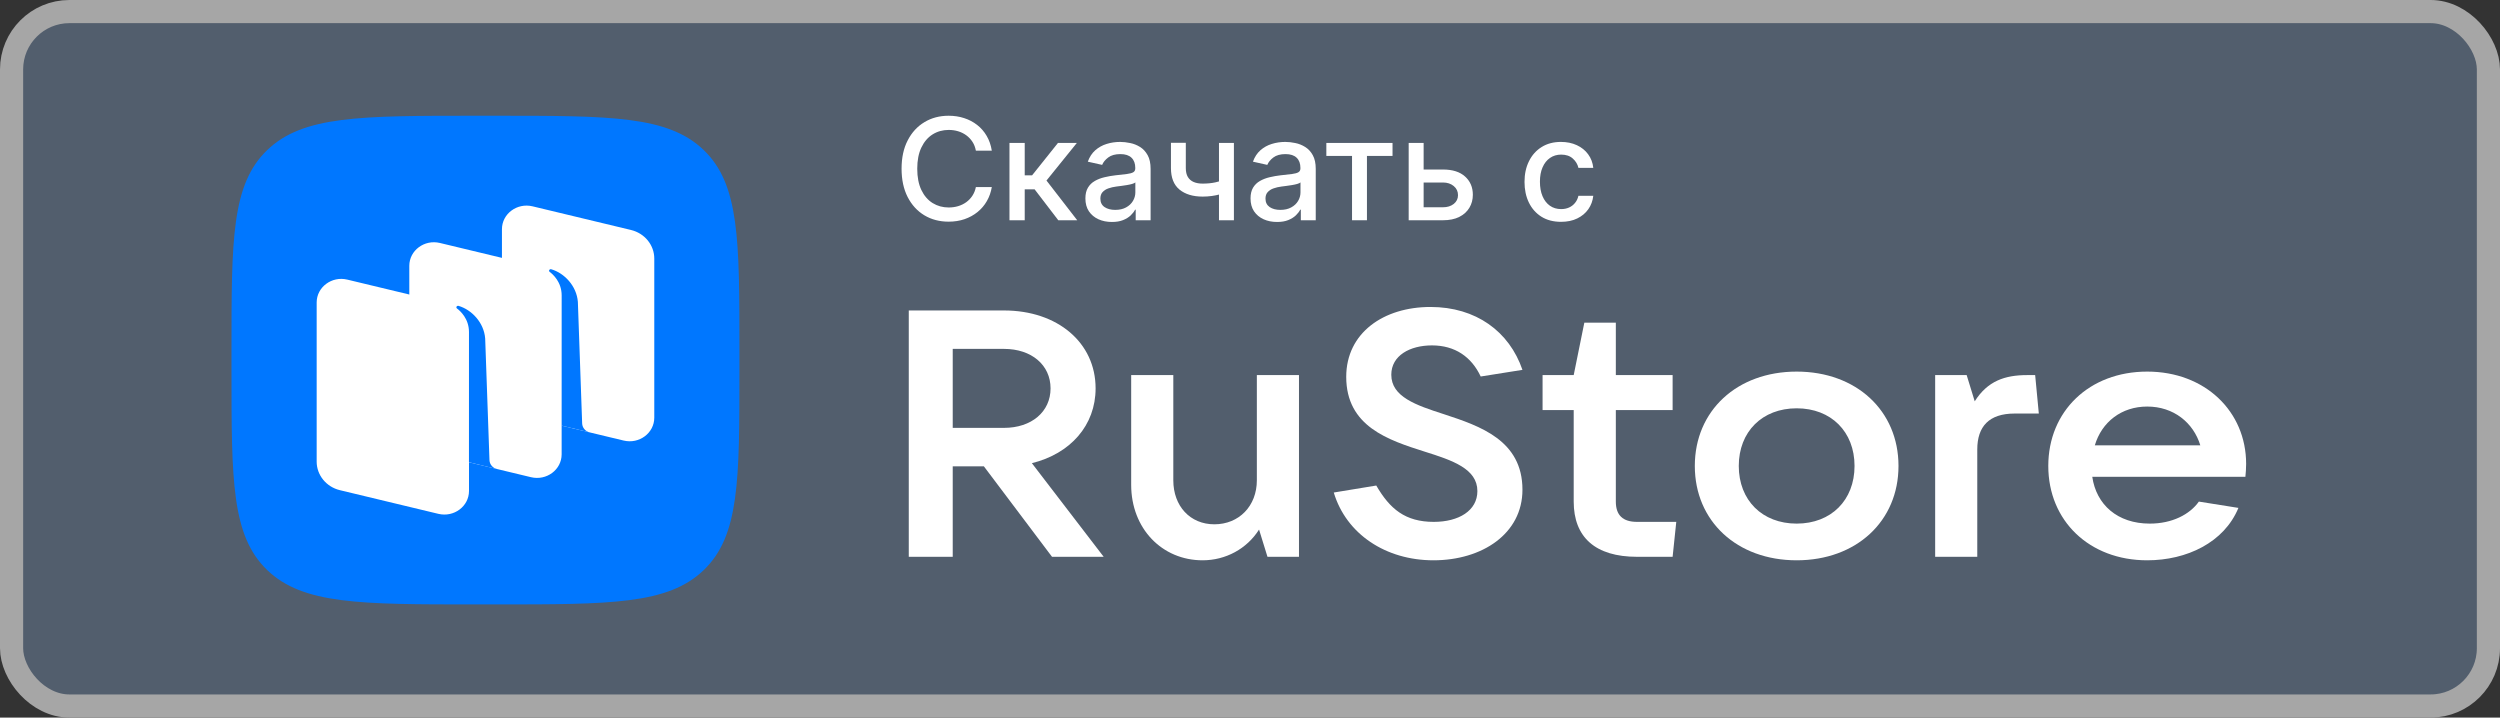 <svg width="108" height="31" viewBox="0 0 108 31" fill="none" xmlns="http://www.w3.org/2000/svg">
<rect x="0" y="0" width="108" height="31" fill="#333333" stroke="none"/>
<rect x="0.5" y="0.5" width="107" height="30" rx="2.5" fill="#525E6D" stroke="#A6A6A6"/>
<g clip-path="url(#clip0_7028_411)">
<path fill-rule="evenodd" clip-rule="evenodd" d="M20.533 26.111C15.568 26.111 13.085 26.111 11.543 24.627C10 23.143 10 20.755 10 15.978L10 15.133C10 10.356 10 7.968 11.543 6.484C13.085 5 15.568 5 20.533 5L21.411 5C26.377 5 28.859 5 30.402 6.484C31.944 7.968 31.944 10.356 31.944 15.133V15.978C31.944 20.755 31.944 23.143 30.402 24.627C28.859 26.111 26.377 26.111 21.411 26.111H20.533Z" fill="#0077FF"/>
<path d="M22.689 18.01C22.098 17.868 21.684 17.359 21.684 16.776V9.901C21.684 9.238 22.335 8.752 23.006 8.913L27.259 9.935C27.85 10.077 28.265 10.586 28.265 11.17V18.045C28.265 18.707 27.614 19.194 26.942 19.032L22.689 18.01Z" fill="white"/>
<path d="M14.685 21.176C14.094 21.034 13.68 20.525 13.68 19.942L13.68 13.067C13.68 12.404 14.331 11.918 15.002 12.079L19.255 13.101C19.846 13.243 20.261 13.752 20.261 14.335V21.21C20.261 21.873 19.61 22.359 18.938 22.198L14.685 21.176Z" fill="white"/>
<path d="M18.688 19.593C18.096 19.451 17.682 18.942 17.682 18.358V11.483C17.682 10.821 18.333 10.335 19.004 10.496L23.257 11.518C23.848 11.66 24.263 12.169 24.263 12.752V19.627C24.263 20.29 23.612 20.776 22.94 20.615L18.688 19.593Z" fill="white"/>
<path d="M21.47 20.264C21.284 20.218 21.152 20.06 21.145 19.875L20.96 14.624C20.907 13.93 20.37 13.377 19.81 13.214C19.779 13.205 19.745 13.217 19.726 13.243C19.707 13.27 19.715 13.307 19.741 13.326C19.88 13.429 20.26 13.765 20.26 14.345L20.259 19.968L21.47 20.264Z" fill="#0077FF"/>
<path d="M25.474 18.679C25.288 18.635 25.156 18.477 25.149 18.292L24.964 13.042C24.91 12.347 24.374 11.795 23.814 11.632C23.783 11.623 23.749 11.635 23.73 11.661C23.711 11.688 23.719 11.724 23.745 11.744C23.884 11.847 24.264 12.183 24.264 12.763L24.263 18.388L25.474 18.679Z" fill="#0077FF"/>
<path d="M44.577 20.009C46.238 19.601 47.33 18.378 47.33 16.778C47.33 14.801 45.684 13.412 43.374 13.412H39.259V24.054H41.158V20.145H42.503L45.447 24.054H47.679L44.577 20.009ZM43.374 15.072C44.561 15.072 45.384 15.767 45.384 16.778C45.384 17.79 44.561 18.484 43.374 18.484H41.158V15.072H43.374Z" fill="white"/>
<path d="M51.953 24.205C52.95 24.205 53.868 23.707 54.391 22.877L54.755 24.054H56.116V16.204H54.296V20.748C54.296 21.865 53.52 22.65 52.46 22.65C51.415 22.65 50.687 21.865 50.687 20.748V16.204H48.867V20.945C48.867 22.831 50.197 24.205 51.953 24.205Z" fill="white"/>
<path d="M61.924 24.205C64.029 24.205 65.77 23.058 65.77 21.156C65.77 19.027 63.95 18.409 62.383 17.895C61.164 17.503 60.104 17.14 60.104 16.189C60.104 15.359 60.911 14.921 61.861 14.921C62.858 14.921 63.57 15.419 63.966 16.265L65.77 15.978C65.2 14.318 63.76 13.261 61.797 13.261C59.772 13.261 58.157 14.378 58.157 16.28C58.157 18.424 59.977 19.012 61.544 19.51C62.747 19.888 63.823 20.25 63.823 21.216C63.823 22.062 63.016 22.545 61.94 22.545C60.705 22.545 60.041 21.986 59.455 20.975L57.619 21.277C58.157 23.073 59.867 24.205 61.924 24.205Z" fill="white"/>
<path d="M70.722 22.545C70.105 22.545 69.804 22.258 69.804 21.669V17.714H72.257V16.204H69.804V13.94H68.443L67.984 16.204H66.639V17.714H67.984V21.669C67.984 23.209 68.918 24.054 70.722 24.054H72.257L72.415 22.545H70.722Z" fill="white"/>
<path d="M77.616 24.205C80.195 24.205 82.015 22.514 82.015 20.129C82.015 17.744 80.195 16.053 77.616 16.053C75.036 16.053 73.216 17.744 73.216 20.129C73.216 22.514 75.036 24.205 77.616 24.205ZM77.616 22.62C76.128 22.62 75.115 21.609 75.115 20.129C75.115 18.65 76.128 17.639 77.616 17.639C79.103 17.639 80.116 18.65 80.116 20.129C80.116 21.609 79.103 22.62 77.616 22.62Z" fill="white"/>
<path d="M85.418 24.054V19.42C85.418 18.424 85.925 17.865 87.033 17.865H88.077L87.919 16.204H87.571C86.606 16.204 85.862 16.461 85.308 17.337L84.96 16.204H83.599V24.054H85.418Z" fill="white"/>
<path d="M97.033 20.039C97.033 17.774 95.26 16.053 92.759 16.053C90.259 16.053 88.486 17.759 88.486 20.129C88.486 22.499 90.259 24.205 92.759 24.205C94.469 24.205 96.083 23.435 96.7 21.941L94.991 21.669C94.595 22.227 93.835 22.62 92.87 22.62C91.478 22.62 90.56 21.805 90.386 20.597H97.001C97.017 20.431 97.033 20.25 97.033 20.039ZM92.759 17.563C93.899 17.563 94.754 18.257 95.054 19.239H90.496C90.797 18.227 91.652 17.563 92.759 17.563Z" fill="white"/>
<path d="M42.846 6.509H42.158C42.131 6.364 42.082 6.237 42.01 6.127C41.938 6.016 41.85 5.923 41.745 5.846C41.641 5.769 41.524 5.711 41.395 5.672C41.267 5.633 41.131 5.613 40.986 5.613C40.726 5.613 40.493 5.678 40.287 5.807C40.083 5.936 39.921 6.125 39.802 6.375C39.684 6.624 39.625 6.929 39.625 7.288C39.625 7.651 39.684 7.957 39.802 8.206C39.921 8.455 40.084 8.644 40.289 8.772C40.495 8.899 40.727 8.963 40.984 8.963C41.127 8.963 41.262 8.944 41.39 8.906C41.52 8.867 41.636 8.81 41.741 8.735C41.845 8.659 41.934 8.567 42.006 8.458C42.079 8.348 42.13 8.222 42.158 8.08L42.846 8.082C42.809 8.301 42.738 8.503 42.632 8.687C42.528 8.869 42.393 9.027 42.228 9.161C42.065 9.293 41.878 9.395 41.668 9.468C41.458 9.54 41.228 9.576 40.98 9.576C40.589 9.576 40.24 9.485 39.934 9.302C39.628 9.118 39.387 8.855 39.211 8.513C39.036 8.171 38.948 7.762 38.948 7.288C38.948 6.813 39.036 6.404 39.213 6.064C39.389 5.721 39.631 5.459 39.937 5.276C40.242 5.092 40.59 5 40.98 5C41.22 5 41.443 5.034 41.65 5.102C41.859 5.169 42.047 5.268 42.213 5.398C42.379 5.527 42.517 5.685 42.625 5.872C42.734 6.058 42.808 6.27 42.846 6.509Z" fill="white"/>
<path d="M43.609 9.515V6.175H44.268V7.575H44.586L45.704 6.175H46.52L45.208 7.799L46.536 9.515H45.718L44.696 8.18H44.268V9.515H43.609Z" fill="white"/>
<path d="M48.034 9.589C47.819 9.589 47.625 9.55 47.452 9.472C47.278 9.392 47.141 9.277 47.039 9.126C46.939 8.975 46.889 8.79 46.889 8.571C46.889 8.383 46.926 8.228 47 8.106C47.073 7.984 47.172 7.888 47.297 7.817C47.422 7.746 47.562 7.692 47.717 7.656C47.871 7.619 48.028 7.592 48.189 7.573C48.392 7.55 48.556 7.531 48.683 7.517C48.809 7.501 48.901 7.475 48.959 7.44C49.016 7.406 49.044 7.349 49.044 7.271V7.256C49.044 7.066 48.99 6.918 48.881 6.814C48.774 6.71 48.614 6.657 48.4 6.657C48.178 6.657 48.003 6.706 47.875 6.803C47.749 6.899 47.661 7.005 47.613 7.123L46.993 6.984C47.067 6.781 47.174 6.617 47.315 6.492C47.458 6.366 47.622 6.275 47.807 6.218C47.992 6.16 48.187 6.131 48.392 6.131C48.527 6.131 48.67 6.147 48.822 6.179C48.975 6.209 49.117 6.266 49.25 6.349C49.383 6.431 49.493 6.549 49.578 6.703C49.664 6.855 49.706 7.053 49.706 7.297V9.515H49.062V9.059H49.036C48.993 9.143 48.929 9.225 48.844 9.307C48.758 9.388 48.649 9.455 48.515 9.509C48.381 9.563 48.221 9.589 48.034 9.589ZM48.178 9.067C48.36 9.067 48.516 9.032 48.645 8.961C48.776 8.89 48.875 8.797 48.943 8.682C49.012 8.566 49.047 8.442 49.047 8.31V7.88C49.023 7.903 48.978 7.925 48.91 7.945C48.844 7.964 48.768 7.981 48.683 7.995C48.597 8.008 48.514 8.02 48.434 8.032C48.353 8.042 48.285 8.051 48.23 8.058C48.103 8.074 47.986 8.101 47.88 8.139C47.775 8.176 47.692 8.231 47.628 8.302C47.567 8.371 47.536 8.464 47.536 8.58C47.536 8.741 47.596 8.863 47.717 8.946C47.837 9.027 47.991 9.067 48.178 9.067Z" fill="white"/>
<path d="M53.305 6.175V9.515H52.66V6.175H53.305ZM53.024 7.725V8.287C52.923 8.327 52.816 8.363 52.702 8.395C52.589 8.426 52.47 8.45 52.345 8.467C52.22 8.484 52.09 8.493 51.955 8.493C51.535 8.493 51.202 8.392 50.955 8.191C50.708 7.988 50.585 7.678 50.585 7.26V6.168H51.227V7.26C51.227 7.418 51.256 7.546 51.315 7.645C51.374 7.743 51.458 7.816 51.566 7.862C51.675 7.909 51.805 7.932 51.955 7.932C52.153 7.932 52.336 7.914 52.504 7.878C52.673 7.84 52.846 7.789 53.024 7.725Z" fill="white"/>
<path d="M55.168 9.589C54.953 9.589 54.759 9.55 54.586 9.472C54.412 9.392 54.275 9.277 54.173 9.126C54.073 8.975 54.023 8.79 54.023 8.571C54.023 8.383 54.06 8.228 54.133 8.106C54.207 7.984 54.306 7.888 54.431 7.817C54.556 7.746 54.696 7.692 54.85 7.656C55.005 7.619 55.162 7.592 55.322 7.573C55.525 7.55 55.69 7.531 55.816 7.517C55.943 7.501 56.035 7.475 56.092 7.44C56.15 7.406 56.178 7.349 56.178 7.271V7.256C56.178 7.066 56.124 6.918 56.015 6.814C55.908 6.71 55.747 6.657 55.534 6.657C55.312 6.657 55.137 6.706 55.009 6.803C54.883 6.899 54.795 7.005 54.747 7.123L54.127 6.984C54.2 6.781 54.308 6.617 54.449 6.492C54.592 6.366 54.755 6.275 54.941 6.218C55.126 6.16 55.321 6.131 55.525 6.131C55.661 6.131 55.804 6.147 55.956 6.179C56.108 6.209 56.251 6.266 56.383 6.349C56.517 6.431 56.627 6.549 56.712 6.703C56.797 6.855 56.84 7.053 56.84 7.297V9.515H56.196V9.059H56.169C56.127 9.143 56.063 9.225 55.977 9.307C55.892 9.388 55.783 9.455 55.649 9.509C55.515 9.563 55.355 9.589 55.168 9.589ZM55.311 9.067C55.494 9.067 55.65 9.032 55.779 8.961C55.91 8.89 56.009 8.797 56.077 8.682C56.146 8.566 56.181 8.442 56.181 8.31V7.88C56.157 7.903 56.111 7.925 56.044 7.945C55.977 7.964 55.902 7.981 55.816 7.995C55.731 8.008 55.648 8.02 55.567 8.032C55.486 8.042 55.419 8.051 55.364 8.058C55.236 8.074 55.12 8.101 55.014 8.139C54.909 8.176 54.825 8.231 54.762 8.302C54.7 8.371 54.669 8.464 54.669 8.58C54.669 8.741 54.73 8.863 54.85 8.946C54.971 9.027 55.125 9.067 55.311 9.067Z" fill="white"/>
<path d="M57.298 6.736V6.175H60.157V6.736H59.052V9.515H58.408V6.736H57.298Z" fill="white"/>
<path d="M61.351 7.323H62.335C62.75 7.323 63.069 7.424 63.292 7.627C63.516 7.83 63.627 8.092 63.627 8.413C63.627 8.621 63.578 8.809 63.477 8.976C63.377 9.143 63.231 9.275 63.038 9.372C62.846 9.468 62.611 9.515 62.335 9.515H60.855V6.175H61.501V8.954H62.335C62.525 8.954 62.68 8.906 62.803 8.809C62.925 8.71 62.986 8.585 62.986 8.432C62.986 8.271 62.925 8.14 62.803 8.039C62.68 7.936 62.525 7.884 62.335 7.884H61.351V7.323Z" fill="white"/>
<path d="M67.438 9.583C67.11 9.583 66.828 9.51 66.591 9.363C66.356 9.215 66.175 9.012 66.048 8.752C65.922 8.492 65.859 8.195 65.859 7.86C65.859 7.521 65.923 7.221 66.053 6.962C66.182 6.701 66.365 6.497 66.6 6.351C66.835 6.204 67.112 6.131 67.431 6.131C67.689 6.131 67.918 6.178 68.12 6.272C68.321 6.365 68.484 6.496 68.607 6.664C68.732 6.832 68.806 7.029 68.83 7.253H68.188C68.153 7.097 68.072 6.962 67.945 6.849C67.82 6.736 67.653 6.679 67.442 6.679C67.259 6.679 67.098 6.727 66.96 6.823C66.823 6.917 66.716 7.052 66.64 7.227C66.563 7.401 66.525 7.607 66.525 7.845C66.525 8.089 66.562 8.299 66.637 8.476C66.712 8.653 66.818 8.79 66.955 8.887C67.093 8.984 67.256 9.033 67.442 9.033C67.567 9.033 67.681 9.01 67.782 8.965C67.885 8.919 67.971 8.853 68.04 8.767C68.111 8.682 68.16 8.579 68.188 8.458H68.83C68.806 8.674 68.735 8.867 68.616 9.037C68.497 9.207 68.337 9.34 68.137 9.437C67.939 9.534 67.706 9.583 67.438 9.583Z" fill="white"/>
</g>
<defs>
<clipPath id="clip0_7028_411">
<rect width="87.778" height="21.111" fill="white" transform="translate(10 5)"/>
</clipPath>
</defs>
</svg>
